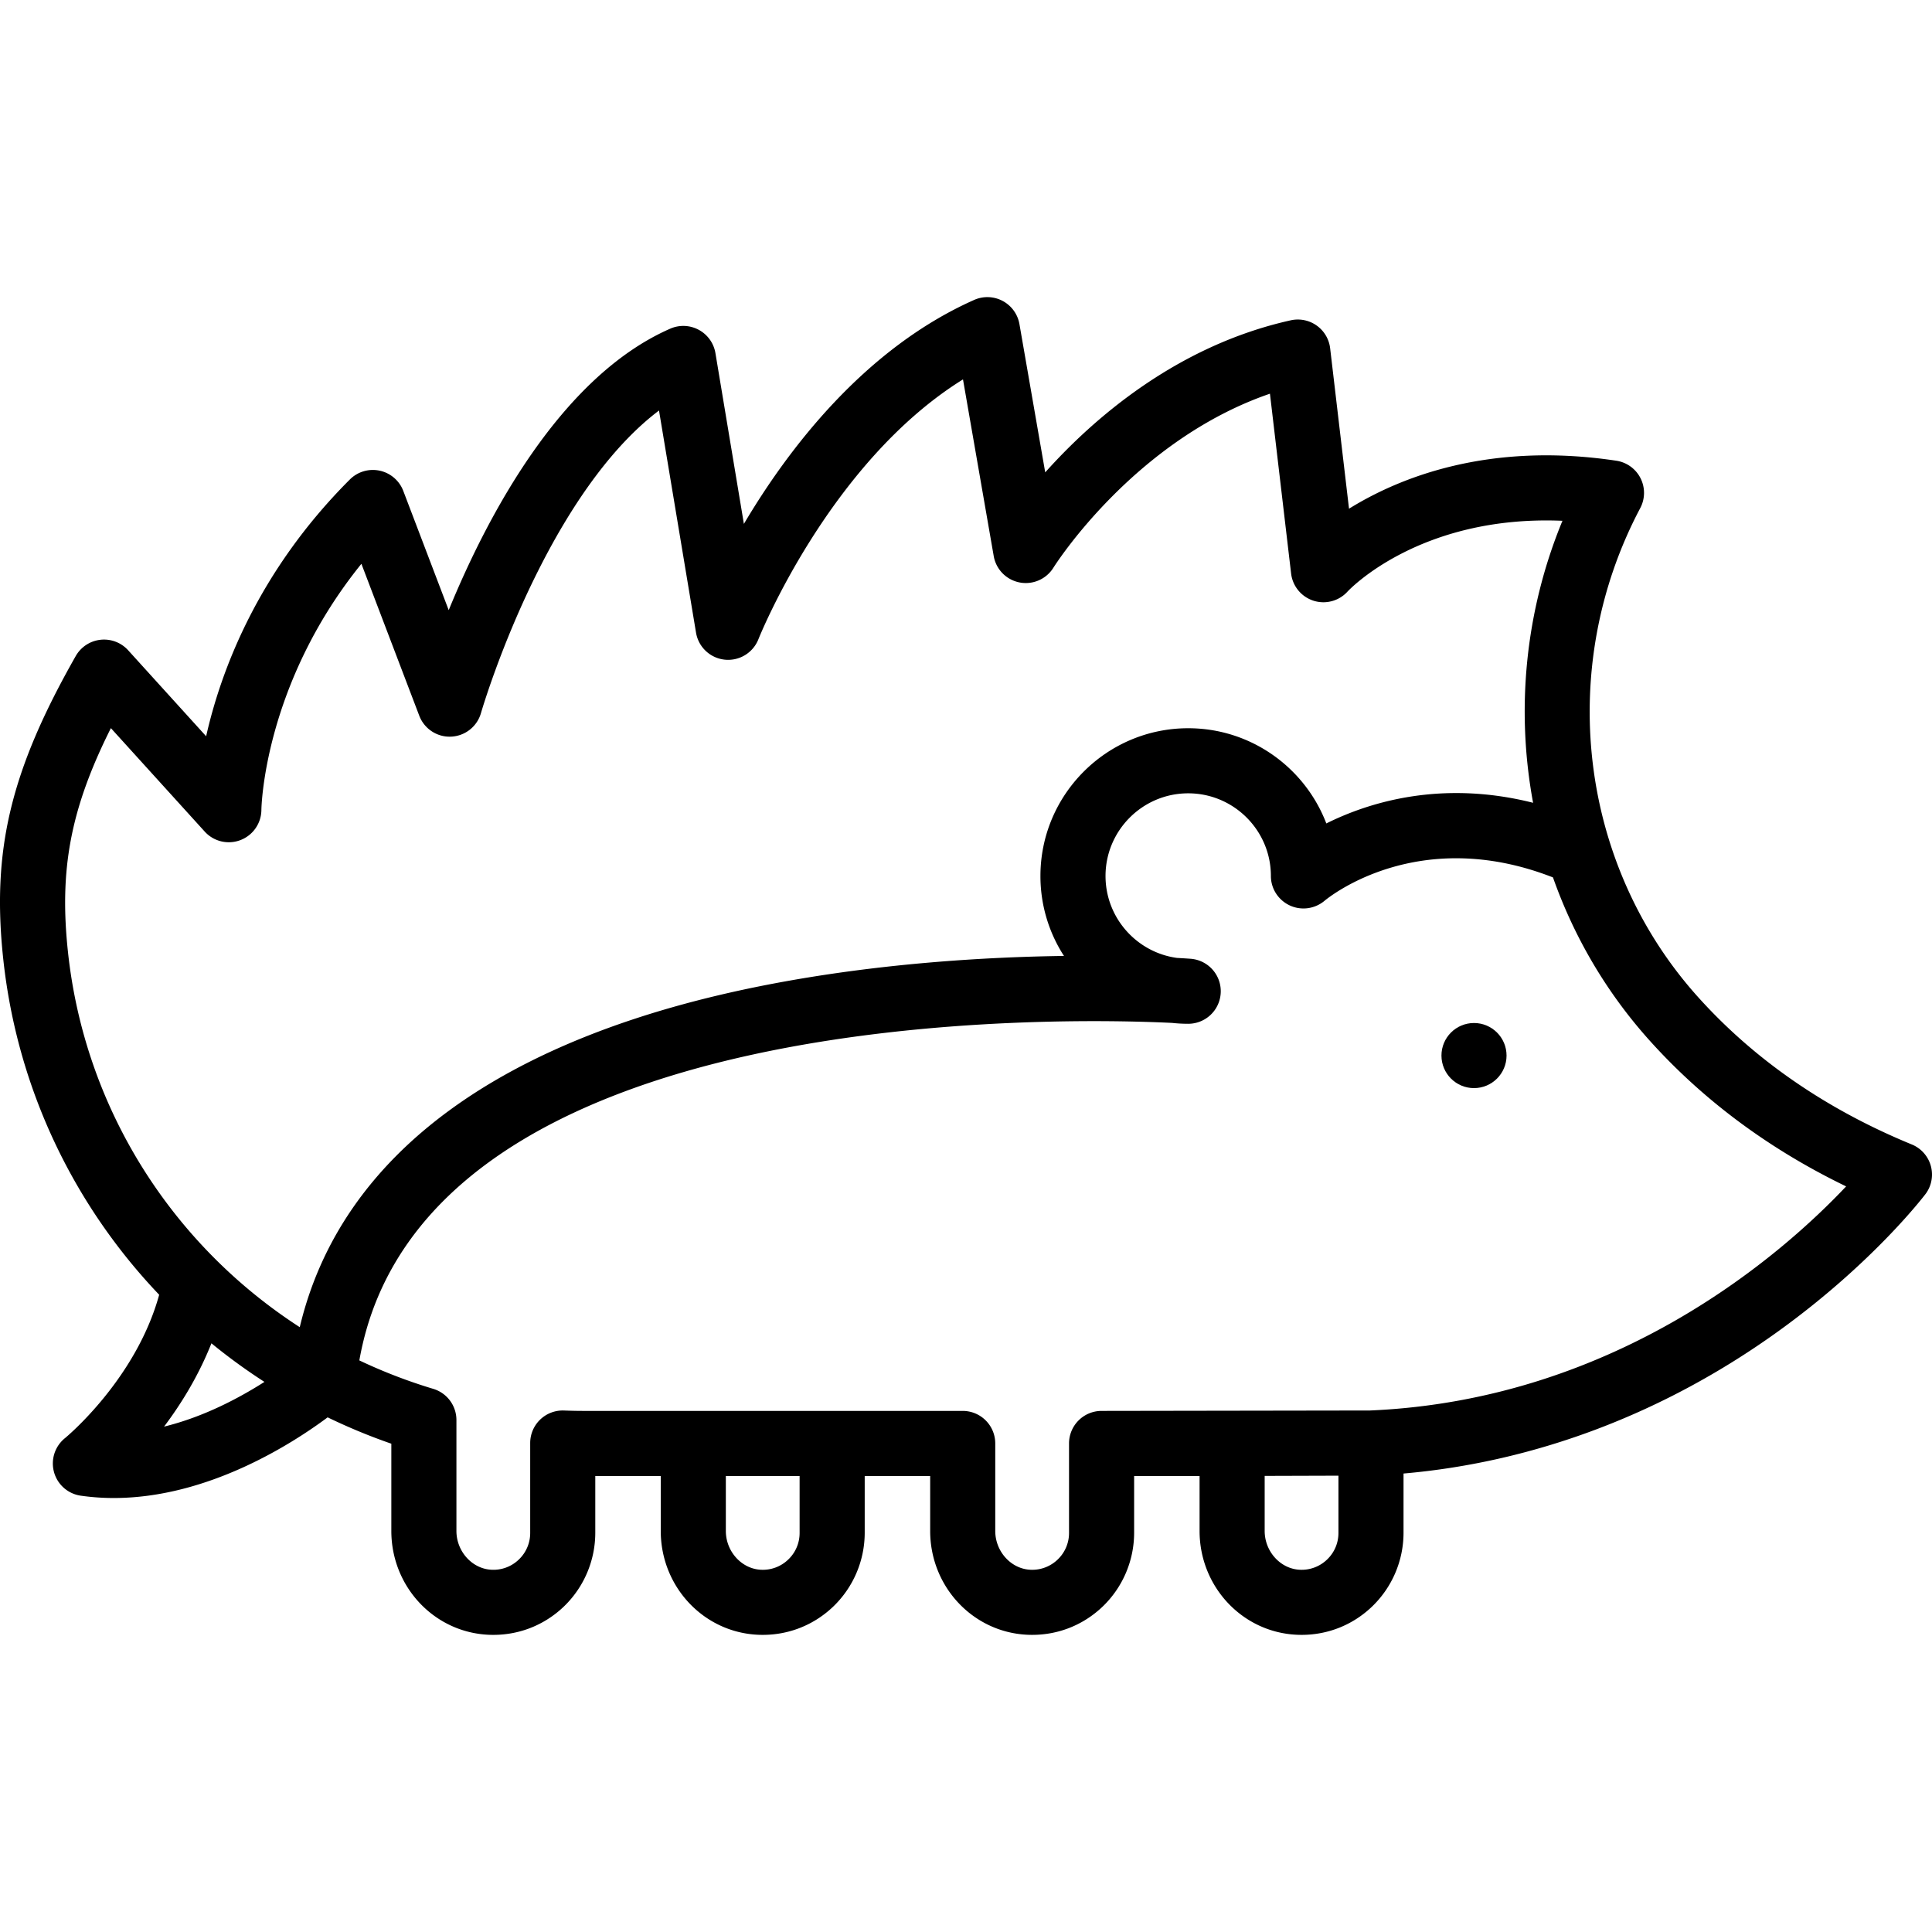 <?xml version="1.0" standalone="no"?>
<svg viewBox="0 0 512 512"   xmlns="http://www.w3.org/2000/svg">
  <style>
    path, 
    circle {
      fill: black;
    }
    @media (prefers-color-scheme: dark) {
      path, 
      circle {
        fill: white;
      }
    }
  </style>
  <path d="M511.659 308.874a8.625 8.625 0 00-5.009-5.577c-22.643-9.292-41.712-22.447-56.675-39.098-31.569-35.132-37.715-87.191-15.295-129.541a8.622 8.622 0 00-6.343-12.564c-33.811-5.073-57.427 4.408-70.833 12.719l-5.002-42.517a8.62 8.62 0 00-3.571-6.024 8.63 8.63 0 00-6.865-1.388c-30.25 6.722-52.361 26.101-65.071 40.3l-6.834-39.295a8.625 8.625 0 00-11.998-6.405c-29.118 12.941-49.318 39.586-61.023 59.355l-7.543-45.259a8.629 8.629 0 00-11.965-6.484c-29.203 12.775-48.675 50.092-58.718 74.603l-12.039-31.603a8.627 8.627 0 00-14.159-3.028C68.31 151.474 58.54 177.775 54.63 195.117l-20.672-22.792a8.626 8.626 0 00-13.887 1.534C2.771 204.306-2.254 225.345.872 254.261c3.685 34.083 18.578 65.022 41.311 88.863-6.181 22.513-24.774 37.844-24.958 37.993a8.623 8.623 0 004.189 15.257c2.944.421 5.864.613 8.753.613 24.928 0 47.272-14.383 56.661-21.374a156.451 156.451 0 0016.879 6.984v23.119c0 14.749 11.302 26.834 25.73 27.513 7.447.347 14.55-2.291 19.948-7.439a27.149 27.149 0 008.372-19.555v-15.081h17.35v14.561c0 14.749 11.302 26.834 25.73 27.513 7.447.347 14.55-2.291 19.948-7.439a27.149 27.149 0 008.372-19.555v-15.081h17.349v14.561c0 14.749 11.302 26.834 25.73 27.513 7.458.347 14.55-2.291 19.948-7.439a27.149 27.149 0 008.372-19.555v-15.081H317.9v14.561c0 14.749 11.302 26.834 25.73 27.513.44.021.88.031 1.318.031 6.979 0 13.551-2.625 18.63-7.469a27.149 27.149 0 008.372-19.555V390.5c34.995-3.043 69.168-15.992 99.318-37.706 25.454-18.331 39.02-36.36 39.141-36.531a8.617 8.617 0 001.25-7.389zM43.478 378.068c4.507-5.985 9.126-13.439 12.553-22.077a154.306 154.306 0 0014.046 10.226c-6.682 4.262-16.122 9.293-26.599 11.851zm35.962-26.352c-33.968-21.953-56.955-58.044-61.416-99.313-2.352-21.732.545-37.885 11.361-59.442l24.873 27.424a8.619 8.619 0 009.467 2.248 8.642 8.642 0 005.546-8.014c.002-.361.55-33.085 26.504-65.203l15.335 40.255c1.321 3.468 4.718 5.718 8.422 5.546a8.625 8.625 0 007.927-6.235c.052-.177 5.194-17.903 15.108-37.631 9.832-19.564 20.769-34.031 32.075-42.559l9.811 58.869a8.624 8.624 0 007.607 7.156 8.624 8.624 0 008.93-5.423c.2-.507 18.758-46.818 54.212-68.849l8.143 46.82a8.624 8.624 0 0015.827 3.067c.225-.363 21.25-33.699 57.378-46.099l5.606 47.652a8.623 8.623 0 0014.948 4.793c.204-.224 18.974-20.367 56.961-18.763-9.908 24.004-12.357 50.025-7.78 74.732-24.229-6.098-43.382-.204-54.796 5.475-5.628-14.738-19.912-25.233-36.603-25.233-21.592 0-39.16 17.567-39.16 39.16a38.94 38.94 0 006.236 21.183c-20.961.287-49.412 1.972-78.537 7.623-70.574 13.696-113.099 44.952-123.985 90.761zm132.465 54.52a9.692 9.692 0 01-3.03 7.075 9.68 9.68 0 01-7.229 2.689c-5.123-.242-9.291-4.854-9.291-10.283v-14.561h19.55v15.08zm142.796-.001c0 2.7-1.076 5.212-3.03 7.076a9.709 9.709 0 01-7.229 2.689c-5.123-.242-9.291-4.854-9.291-10.283v-14.588l19.55-.06v15.166zm8.381-32.44l-71.154.11a8.625 8.625 0 00-8.625 8.625v23.706a9.692 9.692 0 01-3.03 7.075 9.702 9.702 0 01-7.229 2.689c-5.123-.242-9.291-4.854-9.291-10.283V382.53a8.625 8.625 0 00-8.625-8.625H154.615c-1.559 0-3.25-.034-5.165-.105a8.624 8.624 0 00-8.943 8.618v23.816a9.692 9.692 0 01-3.03 7.075 9.67 9.67 0 01-7.229 2.689c-5.123-.241-9.291-4.854-9.291-10.283v-29.394a8.625 8.625 0 00-6.143-8.26 139.34 139.34 0 01-19.583-7.538c16.784-95.274 188.169-90.775 215.39-89.442 1.402.153 2.824.231 4.266.231a8.625 8.625 0 00.646-17.226c-.307-.023-1.557-.114-3.629-.227-10.675-1.46-18.928-10.638-18.928-21.708 0-12.082 9.829-21.911 21.911-21.911s21.912 9.829 21.912 21.911c0 3.352 1.962 6.382 4.999 7.799 3.039 1.417 6.641.928 9.209-1.225 1.02-.856 24.72-20.212 60.548-6.2 5.537 15.695 14.102 30.418 25.589 43.201 14.241 15.848 31.728 28.825 52.099 38.681-16.439 17.423-60.454 56.569-126.161 59.388z" />
  <circle cx="390.626" cy="279.734" r="8.625" />
</svg>